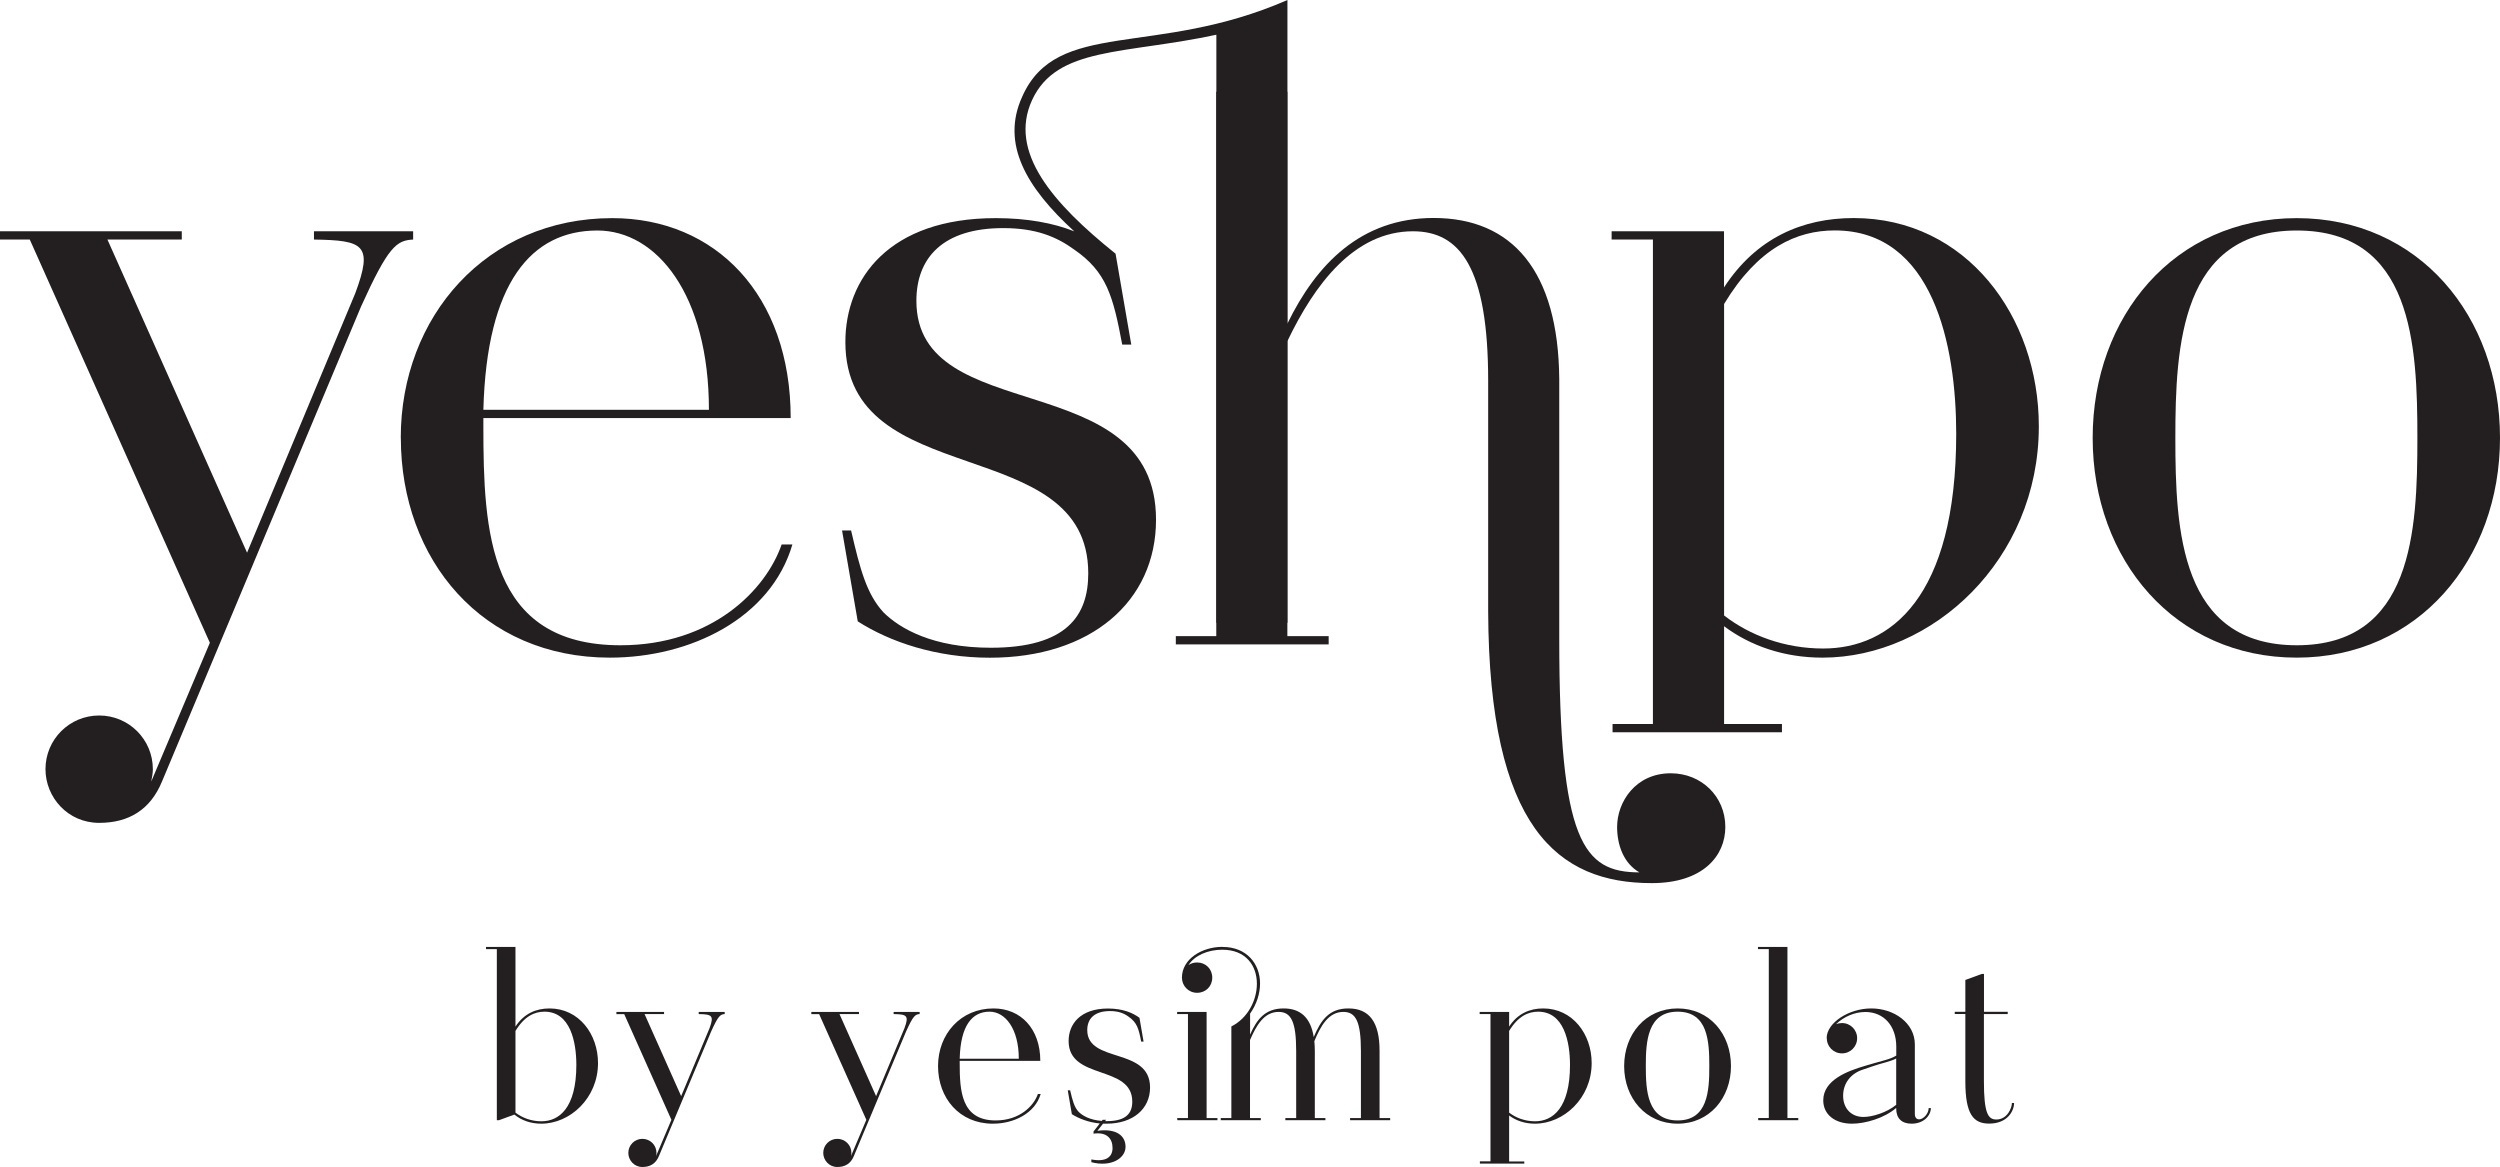 <svg viewBox="0 0 323.2 150.87" xmlns="http://www.w3.org/2000/svg" data-name="Layer 2" id="Layer_2">
  <defs>
    <style>
      .cls-1 {
        fill: #231f20;
        stroke-width: 0px;
      }
    </style>
  </defs>
  <g data-name="Layer 1" id="Layer_1-2">
    <g>
      <path d="M64.23,122.7h-1.4v-.28h3.81v10.3c1.09-1.68,2.66-2.35,4.4-2.35,3.81,0,6.27,3.33,6.27,7.06,0,4.54-3.61,7.84-7.34,7.84-1.34,0-2.55-.42-3.47-1.18l-1.99.73h-.28v-22.12ZM70,144.96c2.27,0,4.51-1.71,4.51-7.28,0-3-.78-6.89-4.12-6.89-1.29,0-2.6.59-3.75,2.49v10.56c.87.67,2.04,1.12,3.36,1.12Z" class="cls-1"></path>
      <path d="M79.69,130.82h6.16v.28h-2.52l4.73,10.61,3.67-8.79c.62-1.65.28-1.79-1.4-1.82v-.28h3.36v.28c-.56.03-.84.22-1.76,2.27l-6.75,16.1c-.39.95-1.12,1.4-2.13,1.4-1.06,0-1.82-.87-1.82-1.82,0-1.01.81-1.82,1.82-1.82s1.82.81,1.82,1.82c0,.14-.03.28-.06.42l1.99-4.7-6.1-13.66h-1.01v-.28ZM91.5,133.54l-.08.2.08-.2Z" class="cls-1"></path>
      <path d="M104.89,130.82h6.16v.28h-2.52l4.73,10.61,3.67-8.79c.62-1.65.28-1.79-1.4-1.82v-.28h3.36v.28c-.56.03-.84.22-1.76,2.27l-6.75,16.1c-.39.95-1.12,1.4-2.13,1.4-1.06,0-1.82-.87-1.82-1.82,0-1.01.81-1.82,1.82-1.82s1.82.81,1.82,1.82c0,.14-.03.28-.06.42l1.99-4.7-6.1-13.66h-1.01v-.28ZM116.7,133.54l-.08.2.08-.2Z" class="cls-1"></path>
      <path d="M121.27,137.82c0-4.12,2.91-7.45,7.17-7.45,3.5,0,6.05,2.6,6.05,6.78h-10.42v.28c0,3.56.17,7.42,4.65,7.42,3.11,0,4.93-1.88,5.46-3.42h.36c-.73,2.49-3.44,3.84-6.19,3.84-4.31,0-7.08-3.3-7.08-7.45ZM131.71,136.87c0-3.89-1.76-6.08-3.78-6.08-2.24,0-3.75,1.76-3.86,6.08h7.64Z" class="cls-1"></path>
      <path d="M142.6,145.27l-.73.92c2.55-.34,3.64.7,3.64,2.07,0,1.48-1.85,2.66-4.42,1.99v-.36c1.85.36,2.74-.28,2.74-1.48s-.73-2.1-2.46-1.85v-.28l.81-1.04c-1.46-.14-2.69-.62-3.61-1.2l-.53-3.08h.31c.31,1.34.53,2.16,1.09,2.77.5.5,1.43,1.06,3,1.18l.11-.14h.45l-.14.17h.22c2.58,0,3.3-1.09,3.3-2.52,0-4.82-8.23-2.72-8.23-7.84,0-2.16,1.48-4.2,5.1-4.2,1.93,0,3.25.59,4.06,1.2l.53,3.08h-.31c-.31-1.65-.53-2.46-1.62-3.22-.62-.45-1.32-.73-2.41-.73-2.04,0-2.94,1.01-2.94,2.46,0,4.34,8.12,2.16,8.12,7.42,0,2.77-2.21,4.68-5.63,4.68h-.45Z" class="cls-1"></path>
      <path d="M152.18,144.54h1.4v-13.44h-1.4v-.28h3.81v13.72h1.4v.28h-5.18l-.03-.28ZM158.06,122.42c3.11,0,4.84,2.18,4.84,4.73,0,1.29-.45,2.72-1.29,3.89v2.72c.87-1.99,1.96-3.39,4.34-3.39,2.21,0,3.5,1.23,3.89,3.7.92-2.16,1.96-3.7,4.48-3.7,2.72,0,4.03,1.79,4.03,5.46v8.71h1.37v.28h-5.18v-.28h1.4v-8.65c0-3.84-.67-5.07-2.27-5.07-1.93,0-2.94,1.82-3.75,3.78.03.39.06.78.06,1.23v8.71h1.37v.28h-5.18v-.28h1.4v-8.65c0-3.84-.67-5.07-2.27-5.07-1.88,0-2.88,1.74-3.7,3.64v10.08h1.4v.28h-5.18v-.28h1.37v-11.84c2.16-1.09,3.3-3.42,3.3-5.52,0-2.32-1.4-4.4-4.48-4.4-1.85,0-3.56.73-4.37,1.99.31-.22.7-.34,1.12-.34,1.12,0,1.96.84,1.96,1.96s-.84,1.96-1.96,1.96-1.96-.9-1.96-1.96c0-2.41,2.58-3.98,5.24-3.98Z" class="cls-1"></path>
      <path d="M191.32,150.14h1.37v-19.04h-1.4v-.28h3.81v1.9c1.09-1.68,2.66-2.35,4.4-2.35,3.81,0,6.27,3.33,6.27,7.06,0,4.54-3.61,7.84-7.34,7.84-1.29,0-2.44-.39-3.33-1.06v5.94h1.96v.28h-5.74v-.28ZM198.46,144.96c2.27,0,4.51-1.71,4.51-7.28,0-3-.78-6.89-4.12-6.89-1.29,0-2.6.59-3.75,2.49v10.56c.87.67,2.04,1.12,3.36,1.12Z" class="cls-1"></path>
      <path d="M209.97,137.82c0-4.12,2.77-7.45,6.92-7.45s6.89,3.33,6.89,7.45-2.77,7.45-6.89,7.45-6.92-3.3-6.92-7.45ZM216.89,144.85c3.92,0,4.09-3.86,4.09-7.03s-.17-7.03-4.09-7.03-4.12,3.89-4.12,7.03.17,7.03,4.12,7.03Z" class="cls-1"></path>
      <path d="M227.3,144.54h1.37v-21.84h-1.4v-.28h3.81v22.12h1.4v.28h-5.18v-.28Z" class="cls-1"></path>
      <path d="M236.15,134.21c0-1.96,2.83-3.84,5.77-3.84s5.63,1.88,5.63,4.65v8.99c0,.5.25.7.56.7.53,0,1.23-.73,1.23-1.46h.28c0,.95-.9,2.02-2.49,2.02-1.29,0-1.99-.7-1.99-1.96v-.08c-1.51,1.32-4,2.04-5.71,2.04-2.24,0-3.72-1.2-3.72-3.02,0-2.66,3.22-3.81,5.38-4.45l1.23-.36c.73-.22,2.18-.53,2.83-.98v-1.15c0-2.69-1.62-4.48-4-4.48-1.4,0-2.8.62-3.78,1.57.22-.08.5-.14.76-.14,1.09,0,1.96.87,1.96,1.96s-.87,1.96-1.96,1.96-1.96-.87-1.96-1.96ZM240.91,144.4c1.18,0,3.05-.59,4.23-1.57v-5.99c-.7.39-2.02.64-3.05,1.01l-1.32.45c-1.48.5-2.49,1.71-2.49,3.36s1.06,2.74,2.63,2.74Z" class="cls-1"></path>
      <path d="M259.56,130.82v.28h-3.08v8.65c0,4.17.53,4.98,1.6,4.98,1.46,0,2.02-1.54,2.02-2.13h.28c0,1.01-.84,2.66-3.22,2.66-2.04,0-3.08-1.2-3.08-5.46v-8.71h-1.37v-.28h1.37v-4.12l2.13-.78h.28v4.9h3.08Z" class="cls-1"></path>
    </g>
    <g>
      <g>
        <path d="M166.44,39.31V0c-17.09,7.48-29.8,2.35-34.29,12.5-2.78,6.09.53,11.75,6.73,17.41-2.67-1.07-6.09-1.71-10.15-1.71-13.78,0-19.44,7.8-19.44,16.02,0,19.55,31.4,11.54,31.4,29.91,0,5.45-2.78,9.61-12.6,9.61-7.48,0-11.75-2.46-13.89-4.59-2.14-2.35-2.99-5.45-4.17-10.57h-1.17l2.03,11.75c4.17,2.67,10.15,4.7,17.09,4.7,13.03,0,21.47-7.26,21.47-17.84,0-20.08-30.98-11.75-30.98-28.3,0-5.55,3.42-9.4,11.22-9.4,4.17,0,6.84,1.07,9.19,2.78,4.17,2.88,5.02,5.98,6.2,12.28h1.17l-2.03-11.75c-8.12-6.52-13.89-13.14-10.79-19.87,3.2-6.94,11.96-5.88,23.82-8.44v76.03h9.19v-41.21Z" class="cls-1"></path>
        <path d="M216,99.97c-4.59,0-6.94,3.74-6.94,6.94,0,2.35.85,4.7,2.88,5.87-7.26,0-10.36-3.95-10.36-30.23v-33.54c-.11-13.99-6.09-20.83-16.24-20.83-9.4,0-15.17,5.98-18.91,13.67V11.87h-9.19v70.37h-5.23v1.07h19.76v-1.07h-5.34v-38.13c3.52-7.37,8.65-14.21,16.24-14.21,6.09,0,9.72,4.7,9.72,19.33v29.8c.11,27.98,8.97,35.14,21.15,35.14,6.62,0,9.51-3.52,9.51-7.26,0-3.95-3.1-6.94-7.05-6.94Z" class="cls-1"></path>
      </g>
      <path d="M0,29.9h23.5v1.07h-9.61l18.05,40.48,13.99-33.54c2.35-6.3,1.07-6.84-5.34-6.94v-1.07h12.82v1.07c-2.14.11-3.2.85-6.73,8.65l-25.74,61.42c-1.5,3.63-4.27,5.34-8.12,5.34-4.06,0-6.94-3.31-6.94-6.94,0-3.85,3.1-6.94,6.94-6.94s6.94,3.1,6.94,6.94c0,.53-.11,1.07-.21,1.6l7.58-17.94L3.85,30.97H0v-1.07ZM45.07,40.26l-.32.75.32-.75Z" class="cls-1"></path>
      <path d="M51.81,56.61c0-15.7,11.11-28.41,27.34-28.41,13.35,0,23.07,9.93,23.07,25.85h-39.73v1.07c0,13.57.64,28.3,17.73,28.3,11.86,0,18.8-7.16,20.83-13.03h1.39c-2.78,9.51-13.14,14.63-23.6,14.63-16.45,0-27.02-12.6-27.02-28.41ZM91.65,52.98c0-14.85-6.73-23.18-14.42-23.18-8.54,0-14.31,6.73-14.74,23.18h29.16Z" class="cls-1"></path>
      <path d="M208.46,93.6h5.23V30.97h-5.34v-1.07h14.53v7.26c4.17-6.41,10.15-8.97,16.77-8.97,14.53,0,23.93,12.71,23.93,26.92,0,17.3-13.78,29.91-27.98,29.91-4.91,0-9.29-1.5-12.71-4.06v12.64h7.48v1.07h-21.9v-1.07ZM235.7,83.84c8.65,0,17.2-6.52,17.2-27.77,0-11.43-2.99-26.28-15.7-26.28-4.91,0-9.93,2.24-14.31,9.51v40.27c3.31,2.56,7.8,4.27,12.82,4.27Z" class="cls-1"></path>
      <path d="M270.54,56.61c0-15.7,10.57-28.41,26.38-28.41s26.28,12.71,26.28,28.41-10.57,28.41-26.28,28.41-26.38-12.6-26.38-28.41ZM296.93,83.42c14.95,0,15.59-14.74,15.59-26.81s-.64-26.81-15.59-26.81-15.7,14.85-15.7,26.81.64,26.81,15.7,26.81Z" class="cls-1"></path>
    </g>
  </g>
</svg>